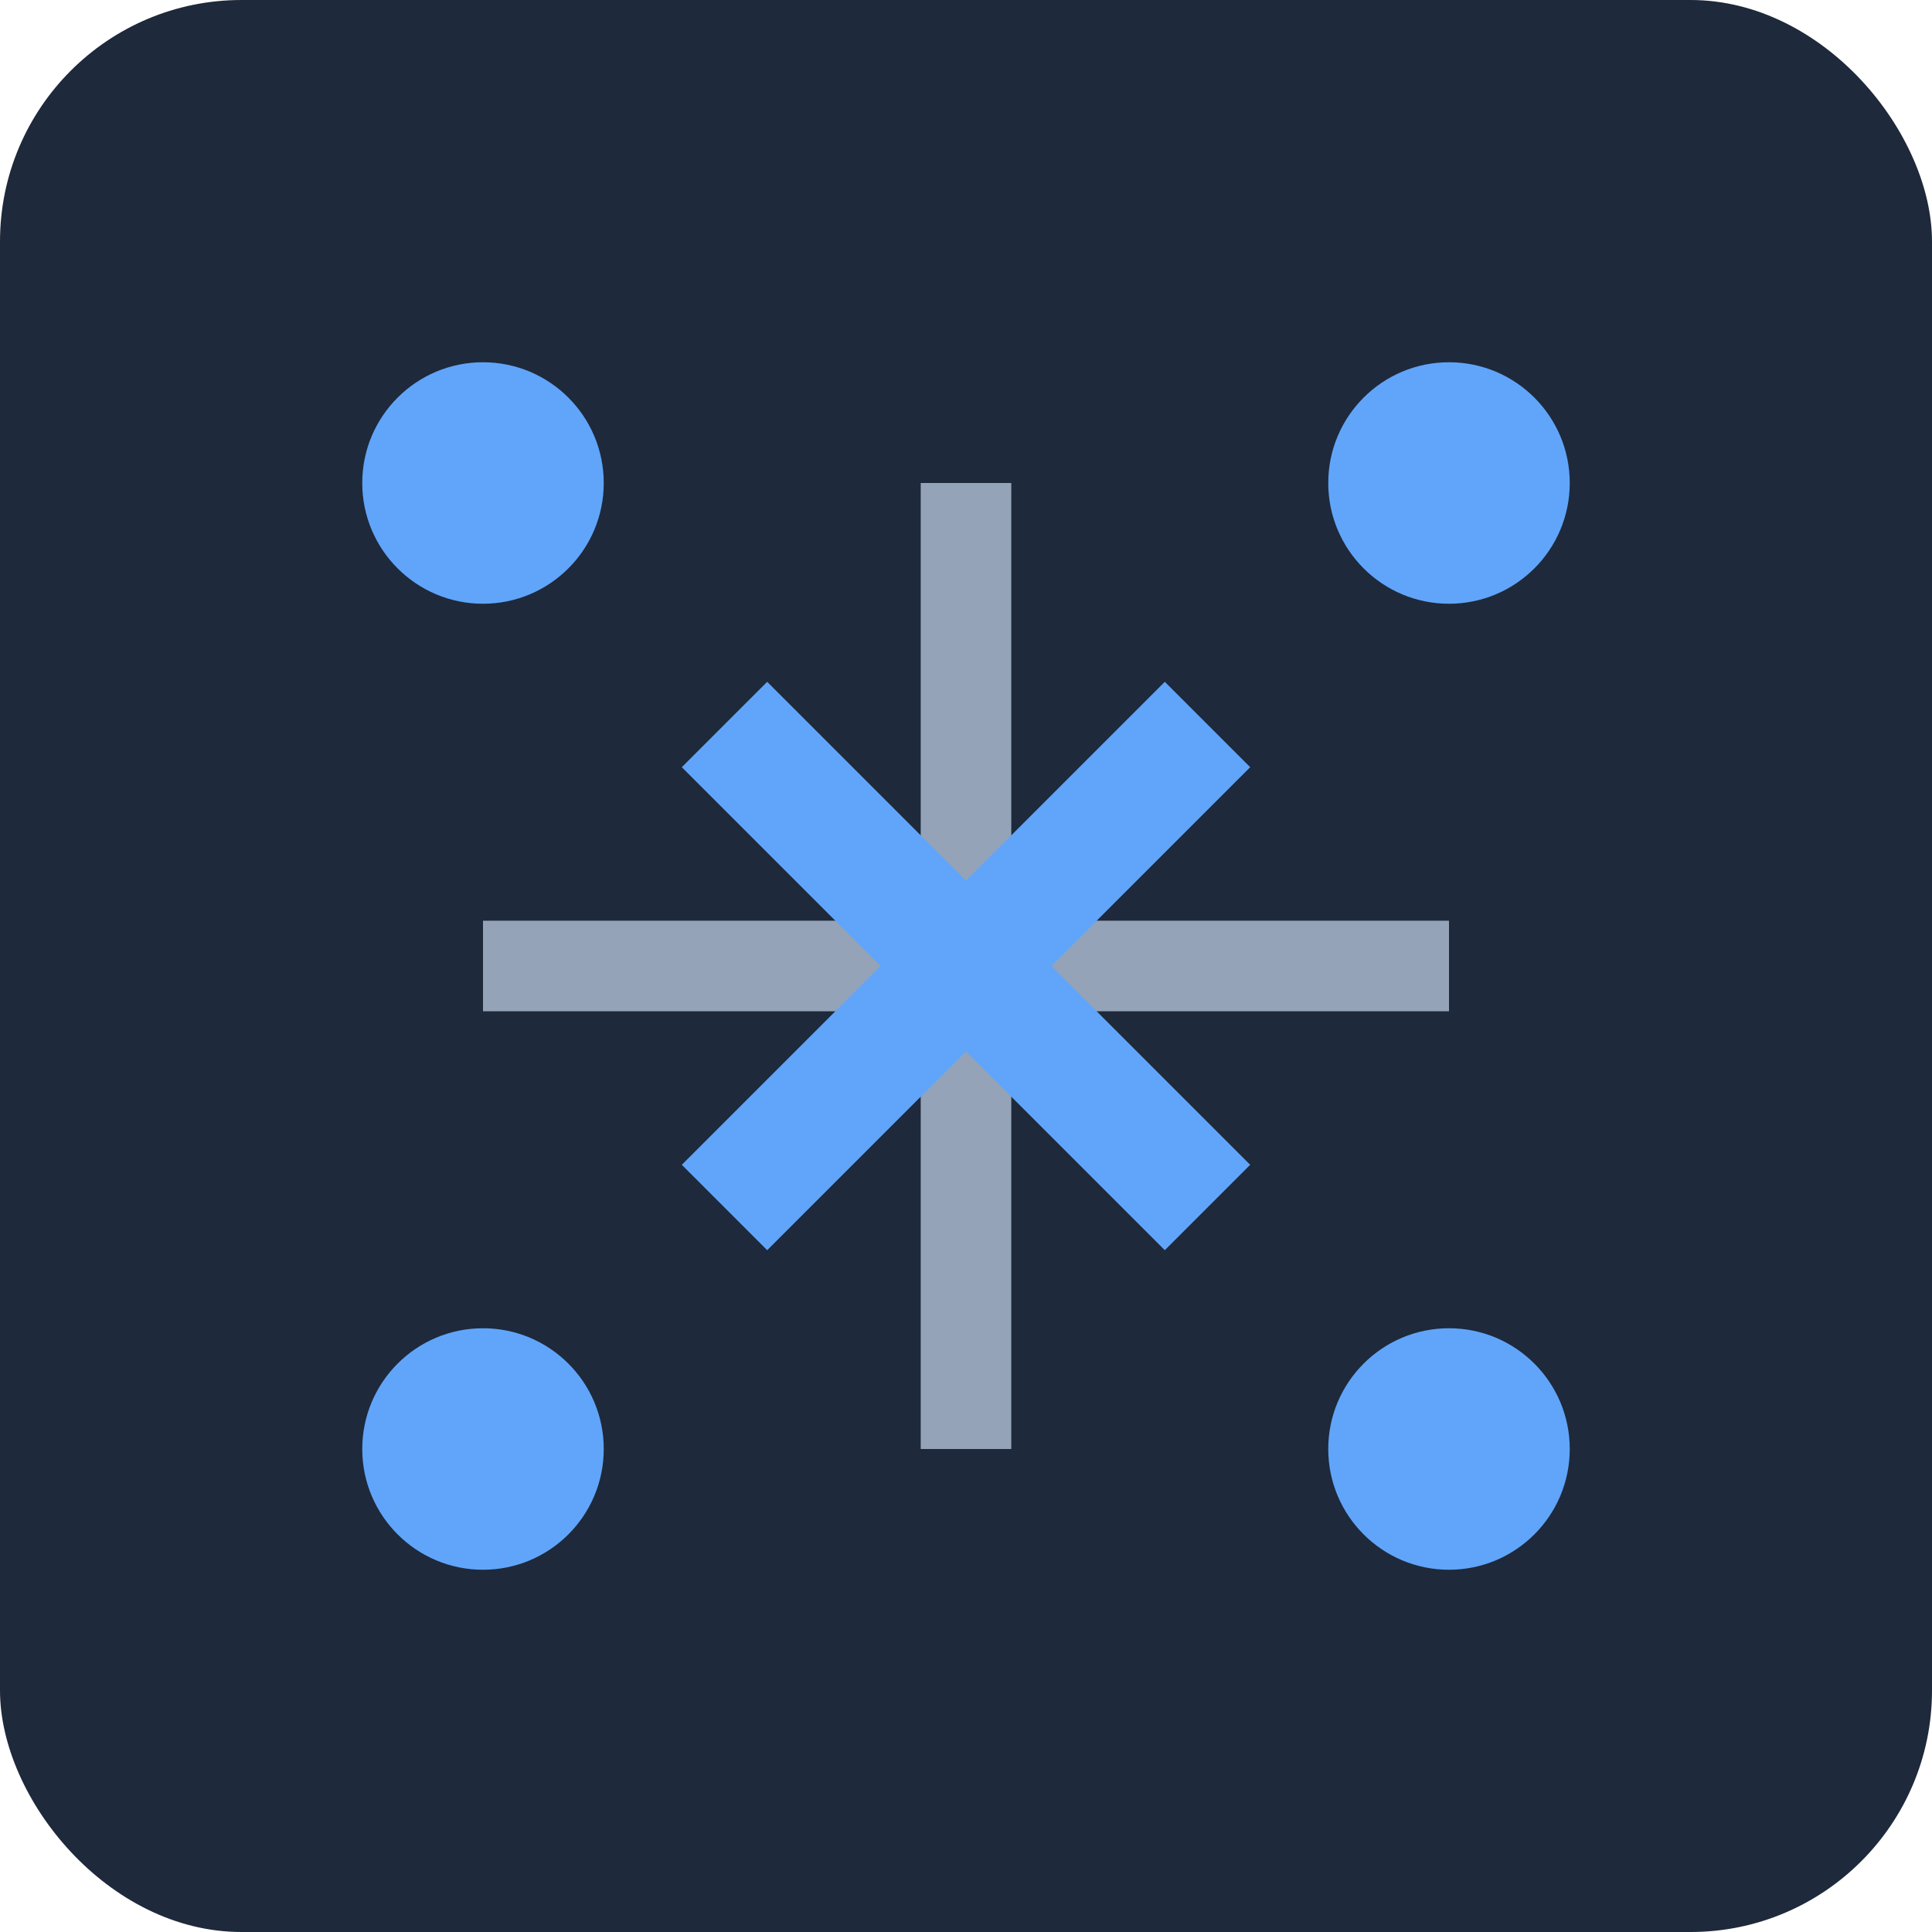 <?xml version="1.0" encoding="UTF-8"?>
<svg width="32" height="32" viewBox="0 0 32 32" fill="none" xmlns="http://www.w3.org/2000/svg">
    <!-- Background -->
    <rect width="32" height="32" rx="4" fill="#1E293B"/>
    
    <!-- Circuit Board Pattern -->
    <path d="M8 16H24" stroke="#94A3B8" stroke-width="1.5"/>
    <path d="M16 8V24" stroke="#94A3B8" stroke-width="1.5"/>
    
    <!-- Mathematical Symbols -->
    <path d="M12 12L20 20" stroke="#60A5FA" stroke-width="2"/>
    <path d="M20 12L12 20" stroke="#60A5FA" stroke-width="2"/>
    
    <!-- Corner Nodes -->
    <circle cx="8" cy="8" r="2" fill="#60A5FA"/>
    <circle cx="24" cy="8" r="2" fill="#60A5FA"/>
    <circle cx="8" cy="24" r="2" fill="#60A5FA"/>
    <circle cx="24" cy="24" r="2" fill="#60A5FA"/>
</svg>
